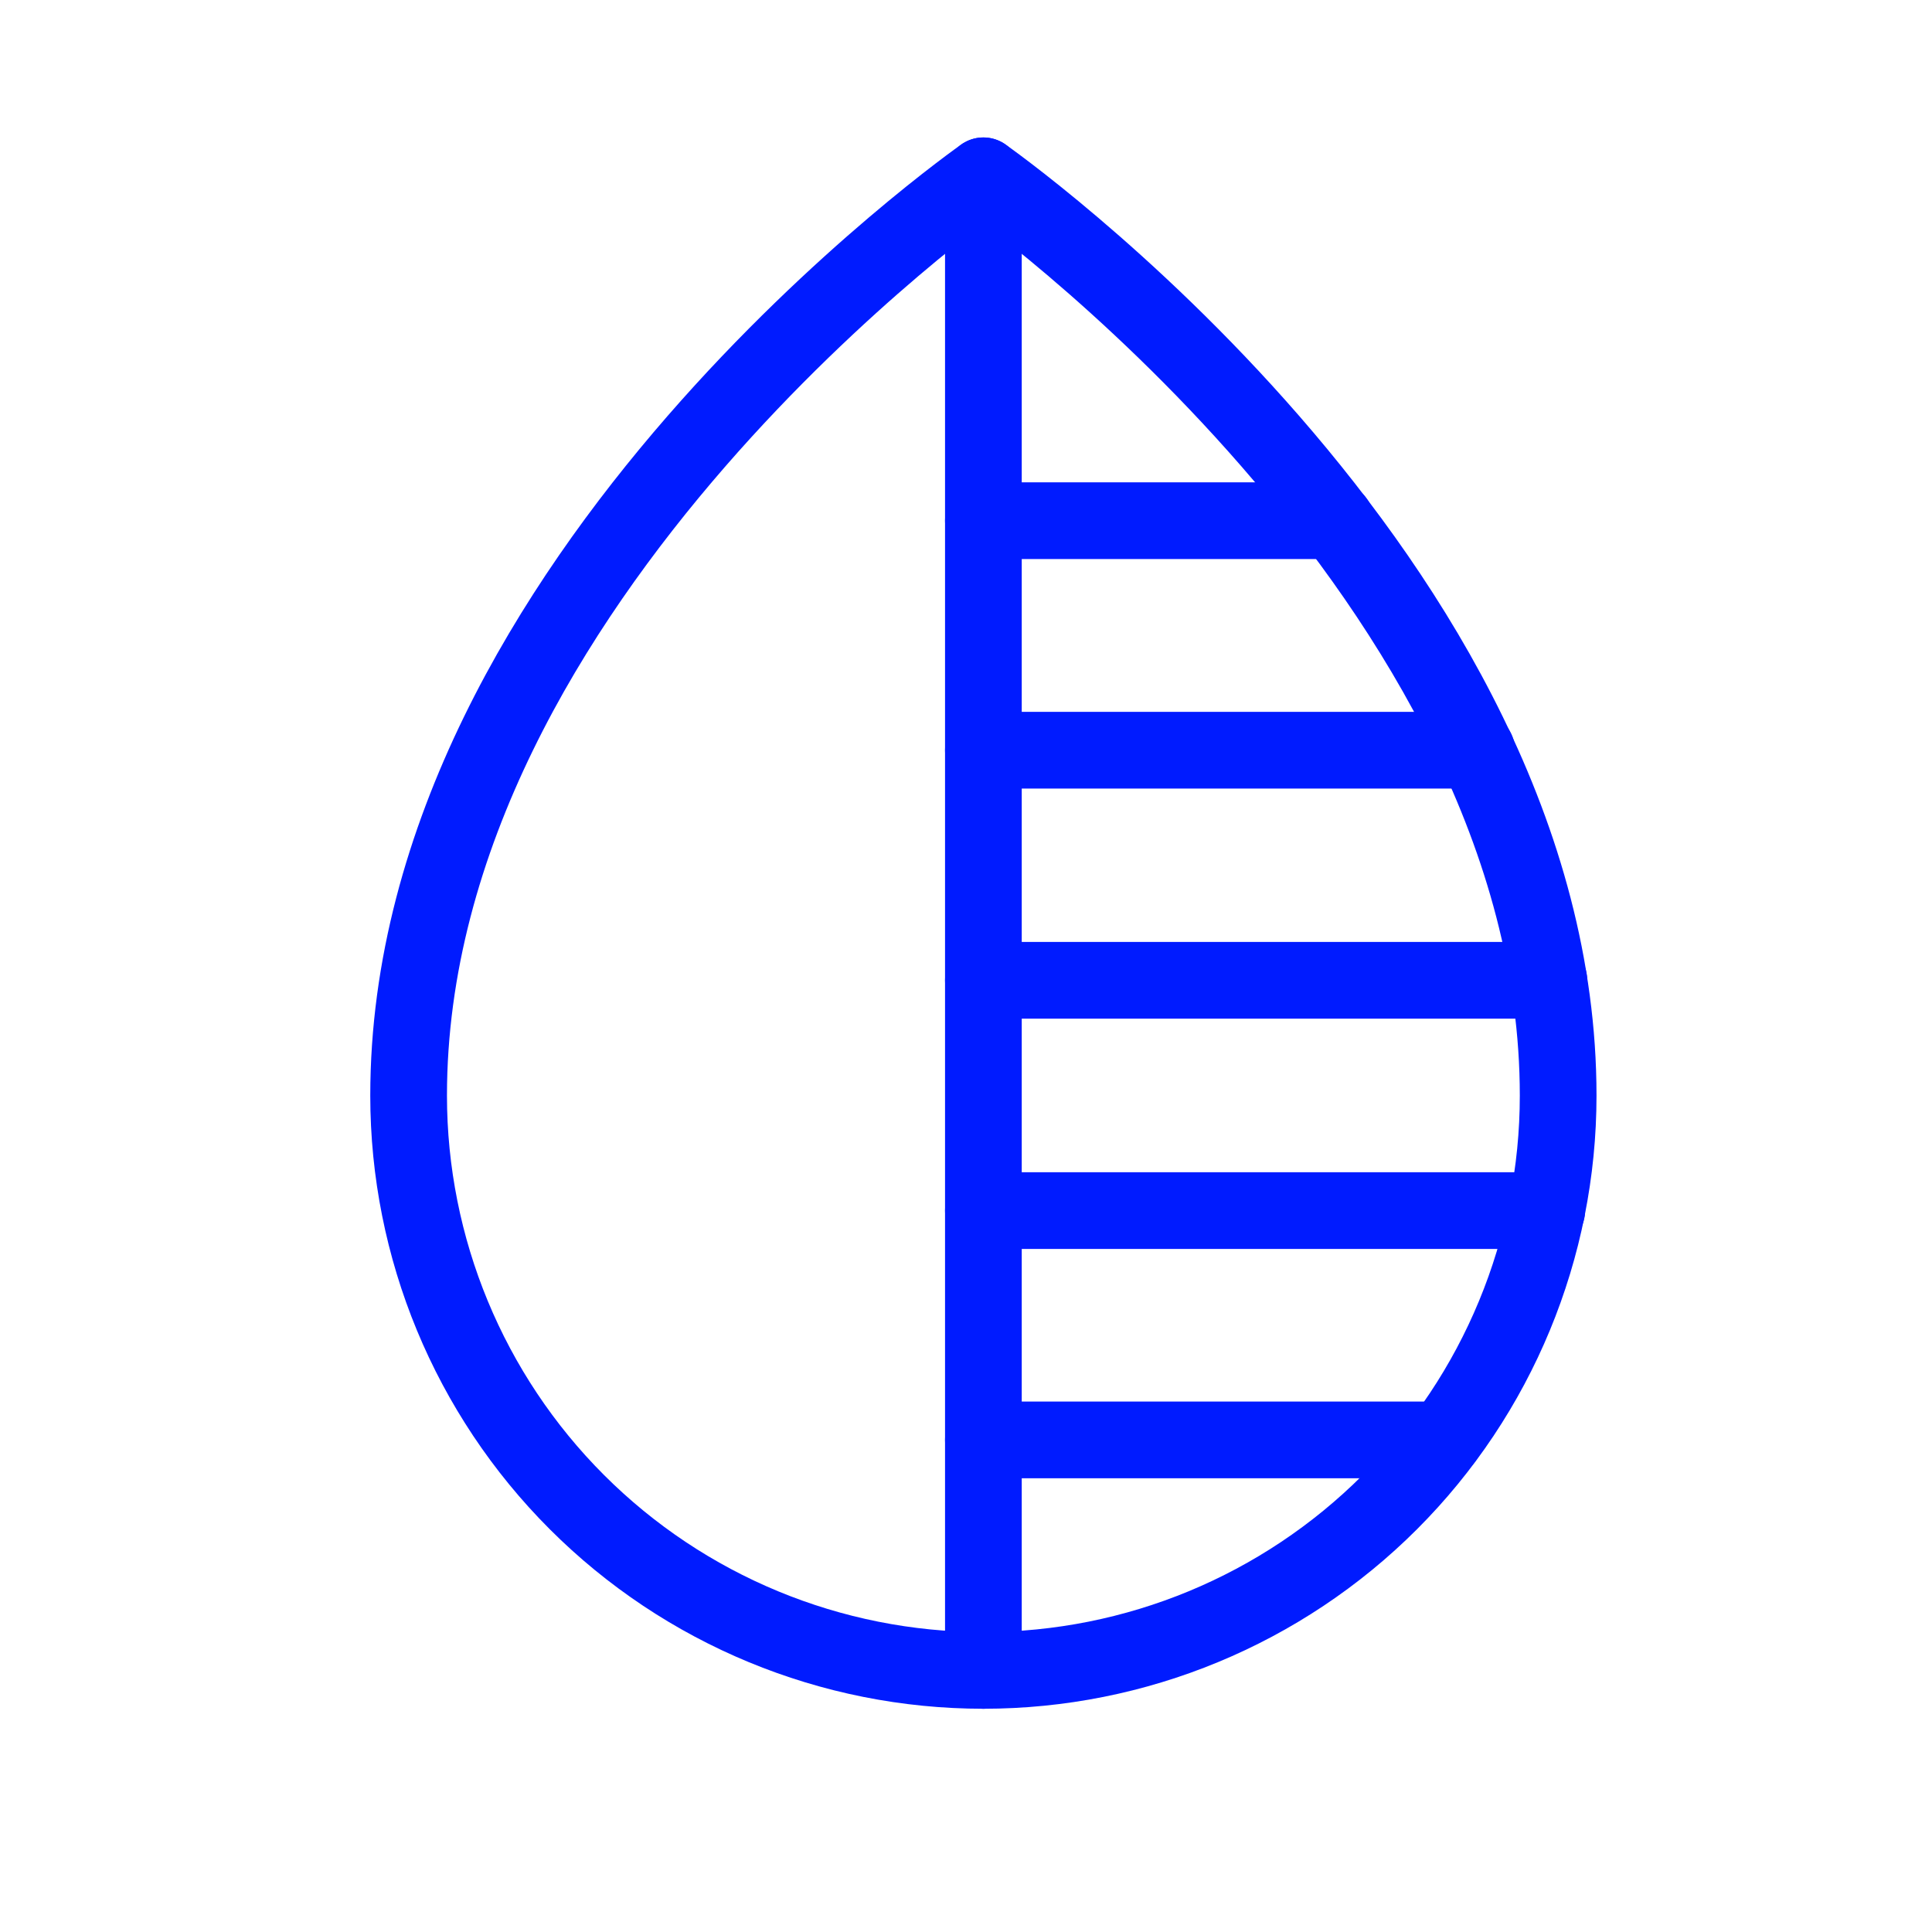 <svg xmlns="http://www.w3.org/2000/svg" fill="none" viewBox="0 0 10 10" height="10" width="10">
<g clip-path="url(#clip0_10672_10530)">
<path stroke-linejoin="round" stroke-linecap="round" stroke-width="0.397" stroke="#001BFF" d="M8.065 5.671C8.065 2.993 5.09 0.91 5.09 0.91C5.09 0.91 2.115 2.993 2.115 5.671C2.115 6.46 2.428 7.217 2.986 7.775C3.544 8.333 4.301 8.646 5.09 8.646C5.879 8.646 6.636 8.333 7.194 7.775C7.752 7.217 8.065 6.46 8.065 5.671Z"></path>
<path stroke-linejoin="round" stroke-linecap="round" stroke-width="0.397" stroke="#001BFF" d="M5.09 8.646V0.91"></path>
<path stroke-linejoin="round" stroke-linecap="round" stroke-width="0.397" stroke="#001BFF" d="M5.09 5.074H8.017"></path>
<path stroke-linejoin="round" stroke-linecap="round" stroke-width="0.397" stroke="#001BFF" d="M5.09 3.883H7.643"></path>
<path stroke-linejoin="round" stroke-linecap="round" stroke-width="0.397" stroke="#001BFF" d="M5.09 6.266H8.006"></path>
<path stroke-linejoin="round" stroke-linecap="round" stroke-width="0.397" stroke="#001BFF" d="M5.09 7.453H7.471"></path>
<path stroke-linejoin="round" stroke-linecap="round" stroke-width="0.397" stroke="#001BFF" d="M5.09 2.695H6.912"></path>
</g>
<defs>
<clipPath id="clip0_10672_10530">
<rect transform="translate(0.33 0.312)" fill="white" height="9.521" width="9.521"></rect>
</clipPath>
</defs>
</svg>
